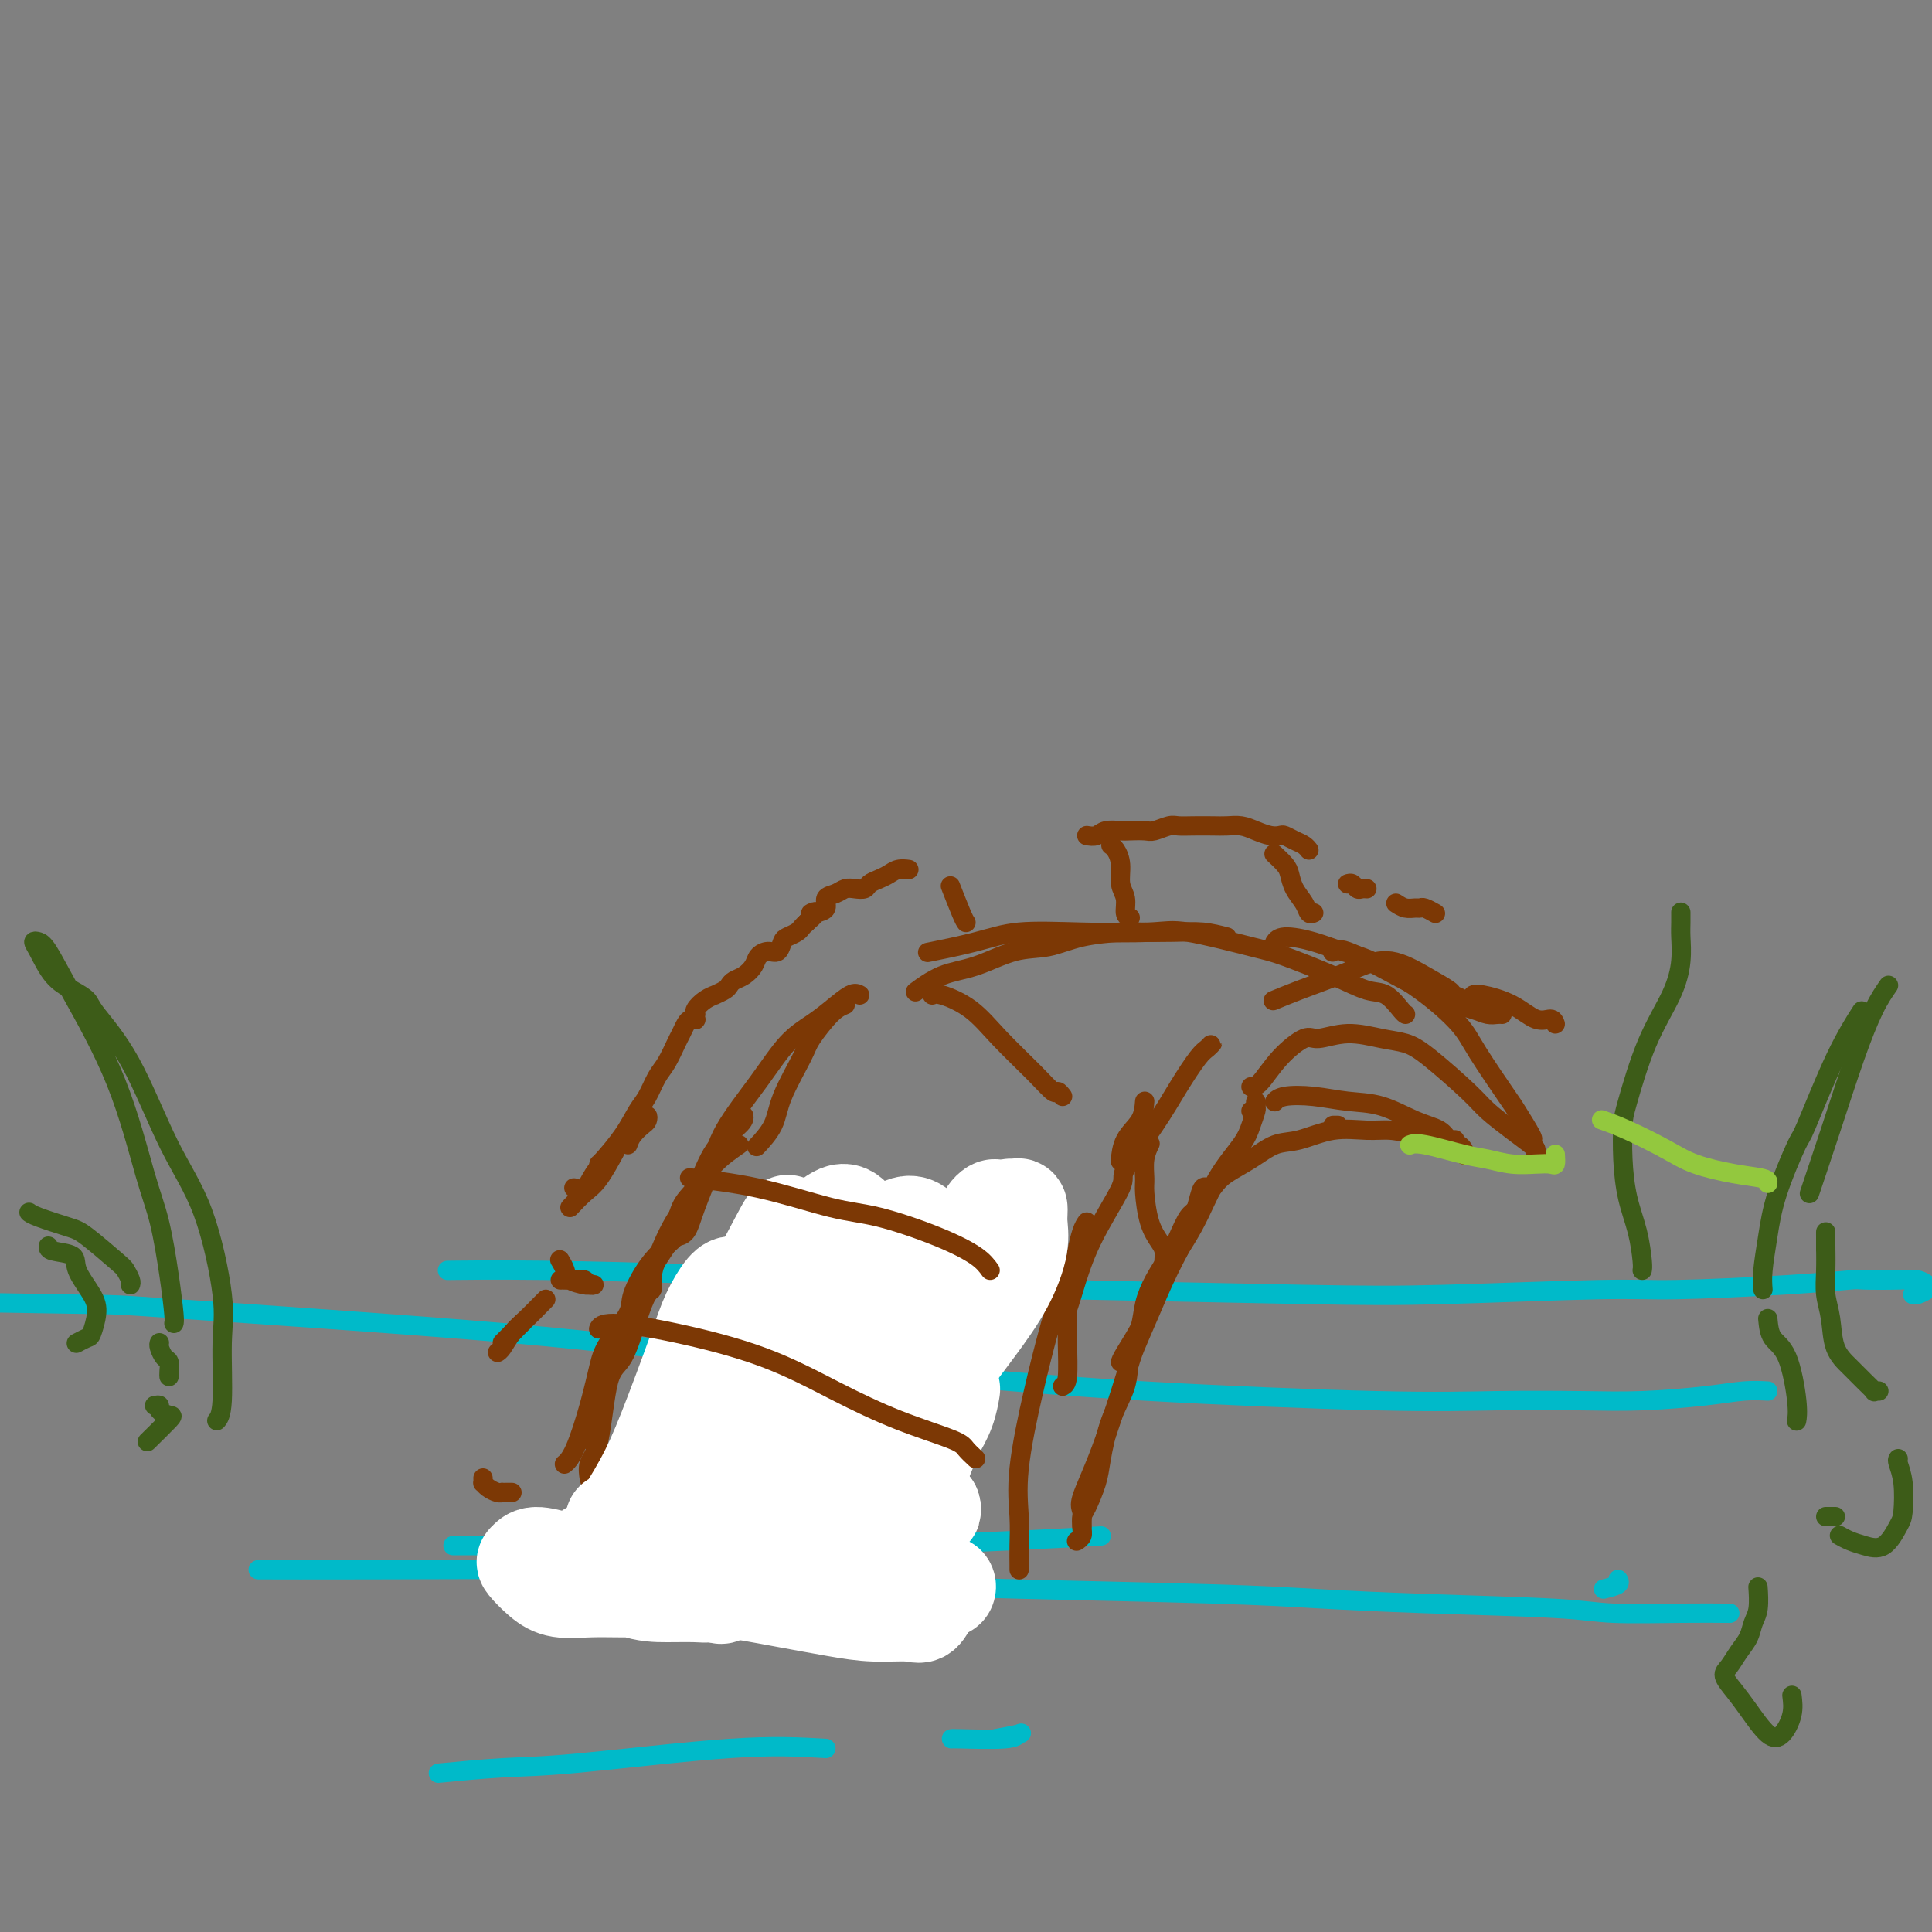 <svg viewBox='0 0 400 400' version='1.1' xmlns='http://www.w3.org/2000/svg' xmlns:xlink='http://www.w3.org/1999/xlink'><rect x="0" y="0" width="400" height="400" fill="#808080" stroke="none"/><g fill='none' stroke='#00BAC9' stroke-width='4' stroke-linecap='round' stroke-linejoin='round'><path d='M366,288c-1.525,-0.083 -3.049,-0.166 -5,0c-1.951,0.166 -4.327,0.582 -8,1c-3.673,0.418 -8.643,0.839 -13,1c-4.357,0.161 -8.101,0.063 -13,0c-4.899,-0.063 -10.953,-0.091 -17,0c-6.047,0.091 -12.086,0.301 -25,0c-12.914,-0.301 -32.702,-1.114 -48,-2c-15.298,-0.886 -26.107,-1.844 -40,-3c-13.893,-1.156 -30.869,-2.509 -45,-4c-14.131,-1.491 -25.417,-3.121 -47,-5c-21.583,-1.879 -53.465,-4.006 -68,-5c-14.535,-0.994 -11.724,-0.855 -22,-1c-10.276,-0.145 -33.638,-0.572 -57,-1'/><path d='M396,268c0.208,0.091 0.415,0.182 1,0c0.585,-0.182 1.547,-0.637 2,-1c0.453,-0.363 0.398,-0.634 0,-1c-0.398,-0.366 -1.140,-0.827 -2,-1c-0.860,-0.173 -1.838,-0.056 -4,0c-2.162,0.056 -5.507,0.053 -7,0c-1.493,-0.053 -1.132,-0.154 -3,0c-1.868,0.154 -5.963,0.564 -13,1c-7.037,0.436 -17.014,0.898 -23,1c-5.986,0.102 -7.981,-0.157 -16,0c-8.019,0.157 -22.062,0.729 -32,1c-9.938,0.271 -15.770,0.241 -29,0c-13.230,-0.241 -33.859,-0.691 -49,-1c-15.141,-0.309 -24.795,-0.475 -36,-1c-11.205,-0.525 -23.962,-1.409 -37,-2c-13.038,-0.591 -26.356,-0.890 -36,-1c-9.644,-0.110 -15.612,-0.031 -18,0c-2.388,0.031 -1.194,0.016 0,0'/><path d='M332,329c1.267,-0.311 2.533,-0.622 3,-1c0.467,-0.378 0.133,-0.822 0,-1c-0.133,-0.178 -0.067,-0.089 0,0'/><path d='M358,334c0.221,0.006 0.443,0.013 -1,0c-1.443,-0.013 -4.550,-0.045 -9,0c-4.450,0.045 -10.244,0.167 -14,0c-3.756,-0.167 -5.476,-0.622 -12,-1c-6.524,-0.378 -17.853,-0.678 -27,-1c-9.147,-0.322 -16.111,-0.667 -22,-1c-5.889,-0.333 -10.702,-0.653 -22,-1c-11.298,-0.347 -29.082,-0.720 -40,-1c-10.918,-0.280 -14.970,-0.467 -27,-1c-12.030,-0.533 -32.038,-1.411 -44,-2c-11.962,-0.589 -15.876,-0.890 -26,-1c-10.124,-0.110 -26.456,-0.030 -38,0c-11.544,0.030 -18.298,0.008 -21,0c-2.702,-0.008 -1.351,-0.004 0,0'/><path d='M228,318c-5.358,0.309 -10.716,0.619 -19,1c-8.284,0.381 -19.495,0.834 -29,1c-9.505,0.166 -17.304,0.044 -26,0c-8.696,-0.044 -18.290,-0.012 -28,0c-9.710,0.012 -19.537,0.003 -25,0c-5.463,-0.003 -6.561,-0.001 -7,0c-0.439,0.001 -0.220,0.000 0,0'/><path d='M206,360c2.091,-0.392 4.182,-0.785 5,-1c0.818,-0.215 0.363,-0.254 0,0c-0.363,0.254 -0.633,0.800 -3,1c-2.367,0.200 -6.829,0.054 -9,0c-2.171,-0.054 -2.049,-0.015 -2,0c0.049,0.015 0.024,0.008 0,0'/><path d='M171,362c-5.332,-0.317 -10.663,-0.635 -20,0c-9.337,0.635 -22.678,2.222 -31,3c-8.322,0.778 -11.625,0.748 -16,1c-4.375,0.252 -9.821,0.786 -12,1c-2.179,0.214 -1.089,0.107 0,0'/></g>
<g fill='none' stroke='#3D5C18' stroke-width='4' stroke-linecap='round' stroke-linejoin='round'><path d='M27,266c0.096,-0.220 0.192,-0.439 0,-1c-0.192,-0.561 -0.671,-1.463 -1,-2c-0.329,-0.537 -0.509,-0.708 -2,-2c-1.491,-1.292 -4.295,-3.705 -6,-5c-1.705,-1.295 -2.313,-1.471 -4,-2c-1.687,-0.529 -4.454,-1.412 -6,-2c-1.546,-0.588 -1.870,-0.882 -2,-1c-0.130,-0.118 -0.065,-0.059 0,0'/><path d='M10,258c-0.022,0.366 -0.043,0.733 1,1c1.043,0.267 3.152,0.436 4,1c0.848,0.564 0.436,1.523 1,3c0.564,1.477 2.105,3.471 3,5c0.895,1.529 1.143,2.592 1,4c-0.143,1.408 -0.678,3.161 -1,4c-0.322,0.839 -0.433,0.764 -1,1c-0.567,0.236 -1.591,0.782 -2,1c-0.409,0.218 -0.205,0.109 0,0'/><path d='M33,278c-0.083,0.212 -0.166,0.425 0,1c0.166,0.575 0.580,1.513 1,2c0.420,0.487 0.844,0.523 1,1c0.156,0.477 0.042,1.396 0,2c-0.042,0.604 -0.011,0.893 0,1c0.011,0.107 0.003,0.030 0,0c-0.003,-0.030 -0.002,-0.015 0,0'/><path d='M32,291c0.475,-0.082 0.950,-0.165 1,0c0.050,0.165 -0.324,0.577 0,1c0.324,0.423 1.344,0.856 2,1c0.656,0.144 0.946,0.000 0,1c-0.946,1.000 -3.127,3.143 -4,4c-0.873,0.857 -0.436,0.429 0,0'/><path d='M365,267c-0.083,-1.092 -0.167,-2.183 0,-4c0.167,-1.817 0.584,-4.359 1,-7c0.416,-2.641 0.830,-5.381 2,-9c1.170,-3.619 3.095,-8.116 4,-10c0.905,-1.884 0.789,-1.154 2,-4c1.211,-2.846 3.749,-9.266 6,-14c2.251,-4.734 4.215,-7.781 5,-9c0.785,-1.219 0.393,-0.609 0,0'/><path d='M391,204c-0.935,1.340 -1.869,2.679 -3,5c-1.131,2.321 -2.458,5.622 -4,10c-1.542,4.378 -3.300,9.833 -5,15c-1.700,5.167 -3.343,10.048 -4,12c-0.657,1.952 -0.329,0.976 0,0'/><path d='M378,259c-0.000,-0.233 -0.000,-0.465 0,-1c0.000,-0.535 0.000,-1.372 0,-2c-0.000,-0.628 -0.001,-1.047 0,-1c0.001,0.047 0.004,0.558 0,1c-0.004,0.442 -0.014,0.813 0,2c0.014,1.187 0.051,3.188 0,5c-0.051,1.812 -0.190,3.433 0,5c0.190,1.567 0.710,3.079 1,5c0.290,1.921 0.350,4.252 1,6c0.650,1.748 1.891,2.913 3,4c1.109,1.087 2.087,2.095 3,3c0.913,0.905 1.760,1.706 2,2c0.240,0.294 -0.128,0.079 0,0c0.128,-0.079 0.751,-0.023 1,0c0.249,0.023 0.125,0.011 0,0'/><path d='M393,302c-0.110,0.136 -0.219,0.272 0,1c0.219,0.728 0.768,2.048 1,4c0.232,1.952 0.148,4.534 0,6c-0.148,1.466 -0.359,1.815 -1,3c-0.641,1.185 -1.713,3.207 -3,4c-1.287,0.793 -2.788,0.357 -4,0c-1.212,-0.357 -2.134,-0.635 -3,-1c-0.866,-0.365 -1.676,-0.819 -2,-1c-0.324,-0.181 -0.162,-0.091 0,0'/><path d='M378,314c0.310,0.000 0.619,0.000 1,0c0.381,0.000 0.833,0.000 1,0c0.167,0.000 0.048,0.000 0,0c-0.048,0.000 -0.024,0.000 0,0'/><path d='M366,273c0.144,1.478 0.287,2.957 1,4c0.713,1.043 1.995,1.651 3,4c1.005,2.349 1.732,6.440 2,9c0.268,2.560 0.077,3.589 0,4c-0.077,0.411 -0.038,0.206 0,0'/><path d='M371,351c0.163,1.271 0.325,2.542 0,4c-0.325,1.458 -1.139,3.102 -2,4c-0.861,0.898 -1.770,1.048 -3,0c-1.230,-1.048 -2.783,-3.295 -4,-5c-1.217,-1.705 -2.099,-2.868 -3,-4c-0.901,-1.132 -1.822,-2.232 -2,-3c-0.178,-0.768 0.387,-1.204 1,-2c0.613,-0.796 1.275,-1.951 2,-3c0.725,-1.049 1.515,-1.991 2,-3c0.485,-1.009 0.666,-2.085 1,-3c0.334,-0.915 0.821,-1.669 1,-3c0.179,-1.331 0.051,-3.237 0,-4c-0.051,-0.763 -0.026,-0.381 0,0'/><path d='M340,263c0.061,-0.327 0.121,-0.654 0,-2c-0.121,-1.346 -0.424,-3.711 -1,-6c-0.576,-2.289 -1.426,-4.503 -2,-7c-0.574,-2.497 -0.873,-5.278 -1,-8c-0.127,-2.722 -0.083,-5.385 0,-7c0.083,-1.615 0.204,-2.183 1,-5c0.796,-2.817 2.266,-7.885 4,-12c1.734,-4.115 3.733,-7.278 5,-10c1.267,-2.722 1.804,-5.002 2,-7c0.196,-1.998 0.053,-3.712 0,-5c-0.053,-1.288 -0.014,-2.149 0,-3c0.014,-0.851 0.004,-1.691 0,-2c-0.004,-0.309 -0.001,-0.088 0,0c0.001,0.088 0.001,0.044 0,0'/><path d='M36,274c0.068,-0.224 0.137,-0.448 0,-2c-0.137,-1.552 -0.479,-4.432 -1,-8c-0.521,-3.568 -1.221,-7.824 -2,-11c-0.779,-3.176 -1.637,-5.271 -3,-10c-1.363,-4.729 -3.231,-12.091 -6,-19c-2.769,-6.909 -6.439,-13.365 -9,-18c-2.561,-4.635 -4.013,-7.450 -5,-9c-0.987,-1.550 -1.510,-1.835 -2,-2c-0.490,-0.165 -0.947,-0.210 -1,0c-0.053,0.210 0.300,0.674 1,2c0.700,1.326 1.749,3.513 3,5c1.251,1.487 2.706,2.273 4,3c1.294,0.727 2.428,1.394 3,2c0.572,0.606 0.581,1.150 2,3c1.419,1.850 4.247,5.005 7,10c2.753,4.995 5.432,11.831 8,17c2.568,5.169 5.024,8.671 7,14c1.976,5.329 3.471,12.486 4,17c0.529,4.514 0.090,6.385 0,10c-0.090,3.615 0.168,8.973 0,12c-0.168,3.027 -0.762,3.722 -1,4c-0.238,0.278 -0.119,0.139 0,0'/></g>
<g fill='none' stroke='#7C3805' stroke-width='4' stroke-linecap='round' stroke-linejoin='round'><path d='M322,212c-0.190,-0.497 -0.380,-0.995 -1,-1c-0.620,-0.005 -1.669,0.482 -3,0c-1.331,-0.482 -2.944,-1.933 -5,-3c-2.056,-1.067 -4.553,-1.749 -6,-2c-1.447,-0.251 -1.842,-0.072 -2,0c-0.158,0.072 -0.079,0.036 0,0'/><path d='M311,210c-0.255,-0.022 -0.510,-0.044 -1,0c-0.490,0.044 -1.216,0.154 -2,0c-0.784,-0.154 -1.625,-0.574 -3,-1c-1.375,-0.426 -3.283,-0.860 -6,-2c-2.717,-1.140 -6.244,-2.986 -10,-5c-3.756,-2.014 -7.742,-4.196 -10,-5c-2.258,-0.804 -2.788,-0.230 -3,0c-0.212,0.230 -0.106,0.115 0,0'/><path d='M254,194c-1.628,-0.422 -3.256,-0.843 -5,-1c-1.744,-0.157 -3.605,-0.049 -6,0c-2.395,0.049 -5.323,0.039 -7,0c-1.677,-0.039 -2.102,-0.105 -4,0c-1.898,0.105 -5.269,0.383 -8,1c-2.731,0.617 -4.824,1.574 -7,2c-2.176,0.426 -4.437,0.321 -7,1c-2.563,0.679 -5.429,2.141 -8,3c-2.571,0.859 -4.846,1.116 -7,2c-2.154,0.884 -4.187,2.395 -5,3c-0.813,0.605 -0.407,0.302 0,0'/><path d='M178,206c-0.482,-0.269 -0.965,-0.537 -2,0c-1.035,0.537 -2.623,1.881 -4,3c-1.377,1.119 -2.542,2.014 -4,3c-1.458,0.986 -3.210,2.061 -5,4c-1.790,1.939 -3.620,4.740 -6,8c-2.380,3.260 -5.311,6.979 -7,10c-1.689,3.021 -2.138,5.346 -3,8c-0.862,2.654 -2.138,5.639 -3,8c-0.862,2.361 -1.309,4.097 -2,5c-0.691,0.903 -1.626,0.972 -2,1c-0.374,0.028 -0.187,0.014 0,0'/><path d='M154,231c0.055,0.474 0.111,0.948 -1,2c-1.111,1.052 -3.387,2.681 -5,5c-1.613,2.319 -2.561,5.326 -4,8c-1.439,2.674 -3.369,5.013 -5,8c-1.631,2.987 -2.964,6.621 -4,9c-1.036,2.379 -1.774,3.502 -3,6c-1.226,2.498 -2.941,6.369 -4,9c-1.059,2.631 -1.461,4.022 -2,6c-0.539,1.978 -1.216,4.544 -2,7c-0.784,2.456 -1.674,4.803 -2,6c-0.326,1.197 -0.088,1.245 0,1c0.088,-0.245 0.025,-0.784 0,-1c-0.025,-0.216 -0.013,-0.108 0,0'/><path d='M135,265c-0.019,0.315 -0.038,0.631 0,1c0.038,0.369 0.134,0.793 0,1c-0.134,0.207 -0.497,0.198 -1,1c-0.503,0.802 -1.148,2.416 -2,5c-0.852,2.584 -1.913,6.140 -3,8c-1.087,1.860 -2.200,2.026 -3,5c-0.800,2.974 -1.287,8.756 -2,12c-0.713,3.244 -1.654,3.950 -2,5c-0.346,1.050 -0.099,2.443 0,3c0.099,0.557 0.049,0.279 0,0'/><path d='M259,230c0.421,-0.282 0.842,-0.564 1,-1c0.158,-0.436 0.053,-1.024 0,-1c-0.053,0.024 -0.054,0.662 0,1c0.054,0.338 0.162,0.375 0,1c-0.162,0.625 -0.595,1.836 -1,3c-0.405,1.164 -0.781,2.279 -2,4c-1.219,1.721 -3.279,4.047 -5,7c-1.721,2.953 -3.102,6.532 -5,10c-1.898,3.468 -4.312,6.824 -6,10c-1.688,3.176 -2.648,6.171 -4,9c-1.352,2.829 -3.095,5.492 -4,7c-0.905,1.508 -0.973,1.859 -1,2c-0.027,0.141 -0.014,0.070 0,0'/><path d='M250,246c-0.345,-0.207 -0.689,-0.414 -1,0c-0.311,0.414 -0.587,1.448 -1,3c-0.413,1.552 -0.962,3.624 -2,6c-1.038,2.376 -2.566,5.058 -4,8c-1.434,2.942 -2.774,6.143 -4,9c-1.226,2.857 -2.339,5.369 -3,7c-0.661,1.631 -0.871,2.380 -2,6c-1.129,3.620 -3.177,10.111 -5,15c-1.823,4.889 -3.420,8.175 -4,10c-0.580,1.825 -0.142,2.188 0,3c0.142,0.812 -0.014,2.073 0,3c0.014,0.927 0.196,1.519 0,2c-0.196,0.481 -0.770,0.852 -1,1c-0.230,0.148 -0.115,0.074 0,0'/><path d='M224,316c-0.058,-0.744 -0.116,-1.488 0,-2c0.116,-0.512 0.406,-0.792 1,-2c0.594,-1.208 1.492,-3.343 2,-5c0.508,-1.657 0.626,-2.837 1,-5c0.374,-2.163 1.003,-5.309 2,-8c0.997,-2.691 2.363,-4.928 3,-7c0.637,-2.072 0.545,-3.979 1,-6c0.455,-2.021 1.459,-4.157 2,-6c0.541,-1.843 0.620,-3.394 1,-5c0.380,-1.606 1.059,-3.268 2,-5c0.941,-1.732 2.142,-3.534 3,-5c0.858,-1.466 1.372,-2.594 2,-4c0.628,-1.406 1.370,-3.089 2,-4c0.630,-0.911 1.147,-1.050 2,-2c0.853,-0.950 2.042,-2.711 3,-4c0.958,-1.289 1.685,-2.104 3,-3c1.315,-0.896 3.219,-1.872 5,-3c1.781,-1.128 3.441,-2.408 5,-3c1.559,-0.592 3.017,-0.496 5,-1c1.983,-0.504 4.491,-1.610 7,-2c2.509,-0.390 5.019,-0.066 7,0c1.981,0.066 3.431,-0.126 5,0c1.569,0.126 3.256,0.570 5,1c1.744,0.430 3.547,0.847 5,1c1.453,0.153 2.558,0.044 3,0c0.442,-0.044 0.221,-0.022 0,0'/><path d='M276,233c0.422,0.000 0.844,0.000 1,0c0.156,0.000 0.044,0.000 0,0c-0.044,0.000 -0.022,0.000 0,0'/><path d='M303,239c0.000,0.000 0.100,0.100 0.1,0.1'/><path d='M303,238c-0.228,-0.360 -0.456,-0.720 -1,-1c-0.544,-0.280 -1.402,-0.481 -2,-1c-0.598,-0.519 -0.934,-1.358 -2,-2c-1.066,-0.642 -2.863,-1.087 -5,-2c-2.137,-0.913 -4.615,-2.293 -7,-3c-2.385,-0.707 -4.678,-0.739 -7,-1c-2.322,-0.261 -4.674,-0.750 -7,-1c-2.326,-0.250 -4.626,-0.260 -6,0c-1.374,0.260 -1.821,0.788 -2,1c-0.179,0.212 -0.089,0.106 0,0'/><path d='M259,225c0.529,0.020 1.059,0.039 2,-1c0.941,-1.039 2.295,-3.137 4,-5c1.705,-1.863 3.761,-3.492 5,-4c1.239,-0.508 1.660,0.104 3,0c1.340,-0.104 3.598,-0.922 6,-1c2.402,-0.078 4.948,0.586 7,1c2.052,0.414 3.608,0.578 5,1c1.392,0.422 2.618,1.101 5,3c2.382,1.899 5.920,5.019 8,7c2.080,1.981 2.701,2.822 4,4c1.299,1.178 3.276,2.694 5,4c1.724,1.306 3.194,2.402 4,3c0.806,0.598 0.948,0.700 1,1c0.052,0.300 0.015,0.800 0,1c-0.015,0.200 -0.007,0.100 0,0'/><path d='M317,237c-0.086,-0.454 -0.173,-0.907 0,-1c0.173,-0.093 0.605,0.176 0,-1c-0.605,-1.176 -2.246,-3.796 -3,-5c-0.754,-1.204 -0.620,-0.991 -2,-3c-1.380,-2.009 -4.275,-6.239 -6,-9c-1.725,-2.761 -2.279,-4.052 -4,-6c-1.721,-1.948 -4.607,-4.551 -8,-7c-3.393,-2.449 -7.291,-4.744 -10,-6c-2.709,-1.256 -4.229,-1.475 -6,-2c-1.771,-0.525 -3.794,-1.357 -6,-2c-2.206,-0.643 -4.594,-1.096 -6,-1c-1.406,0.096 -1.830,0.742 -2,1c-0.170,0.258 -0.085,0.129 0,0'/><path d='M291,210c-0.167,-0.097 -0.334,-0.194 -1,-1c-0.666,-0.806 -1.832,-2.322 -3,-3c-1.168,-0.678 -2.339,-0.519 -4,-1c-1.661,-0.481 -3.812,-1.603 -7,-3c-3.188,-1.397 -7.414,-3.067 -10,-4c-2.586,-0.933 -3.533,-1.127 -7,-2c-3.467,-0.873 -9.454,-2.425 -13,-3c-3.546,-0.575 -4.650,-0.175 -8,0c-3.350,0.175 -8.945,0.124 -14,0c-5.055,-0.124 -9.572,-0.322 -13,0c-3.428,0.322 -5.769,1.164 -9,2c-3.231,0.836 -7.352,1.668 -9,2c-1.648,0.332 -0.824,0.166 0,0'/><path d='M175,208c-0.846,0.346 -1.692,0.692 -3,2c-1.308,1.308 -3.080,3.577 -4,5c-0.920,1.423 -0.990,2.000 -2,4c-1.010,2.000 -2.962,5.423 -4,8c-1.038,2.577 -1.164,4.309 -2,6c-0.836,1.691 -2.382,3.340 -3,4c-0.618,0.660 -0.309,0.330 0,0'/><path d='M153,237c-1.741,1.207 -3.482,2.413 -5,4c-1.518,1.587 -2.812,3.554 -4,5c-1.188,1.446 -2.270,2.370 -3,4c-0.730,1.630 -1.110,3.968 -2,6c-0.890,2.032 -2.291,3.760 -3,5c-0.709,1.240 -0.726,1.992 -1,3c-0.274,1.008 -0.805,2.271 -1,3c-0.195,0.729 -0.056,0.922 0,1c0.056,0.078 0.028,0.039 0,0'/><path d='M140,254c0.445,0.470 0.890,0.940 0,2c-0.890,1.060 -3.117,2.710 -5,5c-1.883,2.290 -3.424,5.220 -4,7c-0.576,1.780 -0.188,2.409 -1,4c-0.812,1.591 -2.824,4.143 -4,6c-1.176,1.857 -1.517,3.020 -2,5c-0.483,1.980 -1.109,4.778 -2,8c-0.891,3.222 -2.048,6.867 -3,9c-0.952,2.133 -1.701,2.752 -2,3c-0.299,0.248 -0.150,0.124 0,0'/><path d='M106,309c-0.305,-0.002 -0.610,-0.003 -1,0c-0.390,0.003 -0.865,0.011 -1,0c-0.135,-0.011 0.069,-0.040 0,0c-0.069,0.040 -0.411,0.151 -1,0c-0.589,-0.151 -1.426,-0.562 -2,-1c-0.574,-0.438 -0.886,-0.901 -1,-1c-0.114,-0.099 -0.031,0.166 0,0c0.031,-0.166 0.009,-0.762 0,-1c-0.009,-0.238 -0.004,-0.119 0,0'/><path d='M104,278c0.622,-0.622 1.244,-1.244 2,-2c0.756,-0.756 1.644,-1.644 2,-2c0.356,-0.356 0.178,-0.178 0,0'/><path d='M113,269c-0.160,0.152 -0.320,0.303 -1,1c-0.680,0.697 -1.881,1.938 -3,3c-1.119,1.062 -2.156,1.944 -3,3c-0.844,1.056 -1.497,2.284 -2,3c-0.503,0.716 -0.858,0.919 -1,1c-0.142,0.081 -0.071,0.041 0,0'/><path d='M116,265c0.251,-0.008 0.503,-0.016 1,0c0.497,0.016 1.240,0.057 2,0c0.760,-0.057 1.537,-0.211 2,0c0.463,0.211 0.611,0.786 1,1c0.389,0.214 1.019,0.066 1,0c-0.019,-0.066 -0.688,-0.049 -1,0c-0.312,0.049 -0.266,0.132 -1,0c-0.734,-0.132 -2.248,-0.479 -3,-1c-0.752,-0.521 -0.741,-1.217 -1,-2c-0.259,-0.783 -0.788,-1.652 -1,-2c-0.212,-0.348 -0.106,-0.174 0,0'/><path d='M118,250c1.018,-1.077 2.036,-2.155 3,-3c0.964,-0.845 1.875,-1.458 3,-3c1.125,-1.542 2.464,-4.012 3,-5c0.536,-0.988 0.268,-0.494 0,0'/><path d='M130,237c0.225,-0.640 0.450,-1.279 1,-2c0.550,-0.721 1.425,-1.523 2,-2c0.575,-0.477 0.850,-0.628 1,-1c0.150,-0.372 0.174,-0.963 0,-1c-0.174,-0.037 -0.546,0.481 -1,1c-0.454,0.519 -0.991,1.039 -2,2c-1.009,0.961 -2.491,2.362 -4,4c-1.509,1.638 -3.044,3.511 -4,5c-0.956,1.489 -1.334,2.593 -2,3c-0.666,0.407 -1.619,0.116 -2,0c-0.381,-0.116 -0.191,-0.058 0,0'/><path d='M124,241c0.048,0.009 0.096,0.017 1,-1c0.904,-1.017 2.665,-3.061 4,-5c1.335,-1.939 2.245,-3.773 3,-5c0.755,-1.227 1.354,-1.847 2,-3c0.646,-1.153 1.339,-2.837 2,-4c0.661,-1.163 1.290,-1.804 2,-3c0.710,-1.196 1.500,-2.948 2,-4c0.500,-1.052 0.708,-1.405 1,-2c0.292,-0.595 0.667,-1.431 1,-2c0.333,-0.569 0.626,-0.870 1,-1c0.374,-0.130 0.831,-0.089 1,0c0.169,0.089 0.051,0.228 0,0c-0.051,-0.228 -0.034,-0.821 0,-1c0.034,-0.179 0.084,0.058 0,0c-0.084,-0.058 -0.303,-0.411 0,-1c0.303,-0.589 1.128,-1.415 2,-2c0.872,-0.585 1.791,-0.931 2,-1c0.209,-0.069 -0.292,0.137 0,0c0.292,-0.137 1.378,-0.617 2,-1c0.622,-0.383 0.782,-0.669 1,-1c0.218,-0.331 0.495,-0.706 1,-1c0.505,-0.294 1.238,-0.508 2,-1c0.762,-0.492 1.552,-1.263 2,-2c0.448,-0.737 0.553,-1.440 1,-2c0.447,-0.560 1.237,-0.976 2,-1c0.763,-0.024 1.500,0.344 2,0c0.500,-0.344 0.764,-1.402 1,-2c0.236,-0.598 0.445,-0.738 1,-1c0.555,-0.262 1.457,-0.648 2,-1c0.543,-0.352 0.727,-0.672 1,-1c0.273,-0.328 0.637,-0.664 1,-1'/><path d='M167,191c3.449,-2.937 1.571,-2.278 1,-2c-0.571,0.278 0.165,0.176 1,0c0.835,-0.176 1.771,-0.426 2,-1c0.229,-0.574 -0.247,-1.474 0,-2c0.247,-0.526 1.217,-0.680 2,-1c0.783,-0.320 1.379,-0.807 2,-1c0.621,-0.193 1.269,-0.093 2,0c0.731,0.093 1.546,0.179 2,0c0.454,-0.179 0.546,-0.622 1,-1c0.454,-0.378 1.271,-0.690 2,-1c0.729,-0.310 1.371,-0.619 2,-1c0.629,-0.381 1.246,-0.833 2,-1c0.754,-0.167 1.644,-0.048 2,0c0.356,0.048 0.178,0.024 0,0'/><path d='M225,173c0.699,0.113 1.399,0.226 2,0c0.601,-0.226 1.105,-0.792 2,-1c0.895,-0.208 2.183,-0.060 3,0c0.817,0.060 1.163,0.030 2,0c0.837,-0.030 2.166,-0.061 3,0c0.834,0.061 1.175,0.212 2,0c0.825,-0.212 2.135,-0.789 3,-1c0.865,-0.211 1.284,-0.057 2,0c0.716,0.057 1.728,0.018 3,0c1.272,-0.018 2.806,-0.015 4,0c1.194,0.015 2.050,0.043 3,0c0.950,-0.043 1.994,-0.156 3,0c1.006,0.156 1.974,0.581 3,1c1.026,0.419 2.110,0.833 3,1c0.890,0.167 1.587,0.087 2,0c0.413,-0.087 0.542,-0.181 1,0c0.458,0.181 1.247,0.636 2,1c0.753,0.364 1.472,0.636 2,1c0.528,0.364 0.865,0.818 1,1c0.135,0.182 0.067,0.091 0,0'/><path d='M279,183c0.332,-0.113 0.663,-0.226 1,0c0.337,0.226 0.678,0.793 1,1c0.322,0.207 0.625,0.056 1,0c0.375,-0.056 0.821,-0.016 1,0c0.179,0.016 0.089,0.008 0,0'/><path d='M289,187c0.645,0.425 1.291,0.850 2,1c0.709,0.150 1.483,0.026 2,0c0.517,-0.026 0.778,0.044 1,0c0.222,-0.044 0.406,-0.204 1,0c0.594,0.204 1.598,0.773 2,1c0.402,0.227 0.201,0.114 0,0'/><path d='M272,189c-0.363,0.157 -0.726,0.313 -1,0c-0.274,-0.313 -0.459,-1.097 -1,-2c-0.541,-0.903 -1.438,-1.927 -2,-3c-0.562,-1.073 -0.790,-2.195 -1,-3c-0.210,-0.805 -0.403,-1.294 -1,-2c-0.597,-0.706 -1.599,-1.630 -2,-2c-0.401,-0.370 -0.200,-0.185 0,0'/><path d='M234,190c-0.455,-0.147 -0.909,-0.295 -1,-1c-0.091,-0.705 0.182,-1.968 0,-3c-0.182,-1.032 -0.820,-1.832 -1,-3c-0.180,-1.168 0.096,-2.705 0,-4c-0.096,-1.295 -0.564,-2.349 -1,-3c-0.436,-0.651 -0.839,-0.900 -1,-1c-0.161,-0.100 -0.081,-0.050 0,0'/><path d='M200,191c-0.200,-0.289 -0.400,-0.578 -1,-2c-0.600,-1.422 -1.600,-3.978 -2,-5c-0.400,-1.022 -0.200,-0.511 0,0'/><path d='M303,208c0.225,-0.322 0.449,-0.645 0,-1c-0.449,-0.355 -1.572,-0.744 -2,-1c-0.428,-0.256 -0.162,-0.379 -1,-1c-0.838,-0.621 -2.782,-1.740 -5,-3c-2.218,-1.260 -4.711,-2.659 -7,-3c-2.289,-0.341 -4.376,0.378 -6,1c-1.624,0.622 -2.786,1.146 -5,2c-2.214,0.854 -5.481,2.038 -8,3c-2.519,0.962 -4.291,1.704 -5,2c-0.709,0.296 -0.354,0.148 0,0'/><path d='M237,228c-0.113,1.357 -0.226,2.714 -1,4c-0.774,1.286 -2.208,2.500 -3,4c-0.792,1.500 -0.940,3.286 -1,4c-0.060,0.714 -0.030,0.357 0,0'/><path d='M250,217c0.500,-0.512 1.001,-1.023 1,-1c-0.001,0.023 -0.503,0.581 -1,1c-0.497,0.419 -0.990,0.700 -2,2c-1.010,1.300 -2.539,3.620 -4,6c-1.461,2.380 -2.856,4.820 -5,8c-2.144,3.180 -5.037,7.102 -6,9c-0.963,1.898 0.004,1.774 -1,4c-1.004,2.226 -3.981,6.803 -6,11c-2.019,4.197 -3.082,8.015 -4,11c-0.918,2.985 -1.691,5.139 -2,6c-0.309,0.861 -0.155,0.431 0,0'/><path d='M225,253c-0.318,0.465 -0.637,0.930 -1,2c-0.363,1.070 -0.771,2.745 -1,4c-0.229,1.255 -0.279,2.089 -1,4c-0.721,1.911 -2.112,4.897 -3,7c-0.888,2.103 -1.271,3.321 -2,6c-0.729,2.679 -1.803,6.819 -3,12c-1.197,5.181 -2.517,11.403 -3,16c-0.483,4.597 -0.129,7.569 0,10c0.129,2.431 0.035,4.322 0,6c-0.035,1.678 -0.009,3.143 0,4c0.009,0.857 0.002,1.106 0,1c-0.002,-0.106 -0.001,-0.567 0,-1c0.001,-0.433 0.000,-0.838 0,-1c-0.000,-0.162 -0.000,-0.081 0,0'/><path d='M220,287c0.423,-0.226 0.845,-0.453 1,-2c0.155,-1.547 0.041,-4.415 0,-7c-0.041,-2.585 -0.011,-4.888 0,-6c0.011,-1.112 0.003,-1.032 0,-1c-0.003,0.032 -0.002,0.016 0,0'/><path d='M241,262c-0.016,-0.236 -0.033,-0.472 0,-1c0.033,-0.528 0.114,-1.347 0,-2c-0.114,-0.653 -0.424,-1.140 -1,-2c-0.576,-0.860 -1.419,-2.094 -2,-4c-0.581,-1.906 -0.902,-4.483 -1,-6c-0.098,-1.517 0.025,-1.974 0,-3c-0.025,-1.026 -0.199,-2.622 0,-4c0.199,-1.378 0.771,-2.536 1,-3c0.229,-0.464 0.114,-0.232 0,0'/></g>
<g fill='none' stroke='#FFFFFF' stroke-width='20' stroke-linecap='round' stroke-linejoin='round'><path d='M189,274c1.932,-0.337 3.865,-0.673 6,-2c2.135,-1.327 4.474,-3.643 6,-6c1.526,-2.357 2.240,-4.755 3,-7c0.760,-2.245 1.568,-4.338 2,-6c0.432,-1.662 0.489,-2.893 0,-3c-0.489,-0.107 -1.525,0.911 -2,2c-0.475,1.089 -0.389,2.251 -2,6c-1.611,3.749 -4.920,10.085 -7,14c-2.080,3.915 -2.932,5.409 -5,10c-2.068,4.591 -5.351,12.280 -8,18c-2.649,5.720 -4.662,9.471 -6,12c-1.338,2.529 -1.999,3.836 -2,4c-0.001,0.164 0.658,-0.816 1,-2c0.342,-1.184 0.366,-2.571 1,-4c0.634,-1.429 1.876,-2.899 5,-7c3.124,-4.101 8.129,-10.834 12,-16c3.871,-5.166 6.607,-8.765 9,-12c2.393,-3.235 4.442,-6.106 6,-9c1.558,-2.894 2.623,-5.810 3,-8c0.377,-2.190 0.064,-3.653 0,-5c-0.064,-1.347 0.120,-2.578 0,-3c-0.120,-0.422 -0.546,-0.033 -1,0c-0.454,0.033 -0.937,-0.288 -1,0c-0.063,0.288 0.295,1.187 0,2c-0.295,0.813 -1.244,1.540 -2,3c-0.756,1.460 -1.320,3.652 -2,6c-0.680,2.348 -1.475,4.853 -3,8c-1.525,3.147 -3.780,6.936 -5,10c-1.220,3.064 -1.405,5.402 -2,8c-0.595,2.598 -1.598,5.457 -3,9c-1.402,3.543 -3.201,7.772 -5,12'/><path d='M187,308c-4.388,10.161 -3.359,6.563 -3,6c0.359,-0.563 0.049,1.909 0,2c-0.049,0.091 0.163,-2.199 0,-4c-0.163,-1.801 -0.703,-3.111 0,-7c0.703,-3.889 2.648,-10.356 4,-15c1.352,-4.644 2.112,-7.467 3,-12c0.888,-4.533 1.904,-10.778 2,-15c0.096,-4.222 -0.729,-6.422 -2,-8c-1.271,-1.578 -2.988,-2.536 -6,0c-3.012,2.536 -7.317,8.565 -9,11c-1.683,2.435 -0.742,1.277 -3,6c-2.258,4.723 -7.713,15.328 -11,23c-3.287,7.672 -4.406,12.410 -6,18c-1.594,5.590 -3.662,12.031 -5,15c-1.338,2.969 -1.945,2.464 -2,2c-0.055,-0.464 0.442,-0.888 1,-2c0.558,-1.112 1.177,-2.912 3,-8c1.823,-5.088 4.851,-13.462 9,-22c4.149,-8.538 9.419,-17.239 12,-22c2.581,-4.761 2.473,-5.583 3,-8c0.527,-2.417 1.688,-6.429 2,-9c0.312,-2.571 -0.225,-3.702 -1,-5c-0.775,-1.298 -1.788,-2.763 -3,-3c-1.212,-0.237 -2.622,0.754 -4,2c-1.378,1.246 -2.725,2.748 -4,5c-1.275,2.252 -2.479,5.254 -4,8c-1.521,2.746 -3.361,5.236 -6,12c-2.639,6.764 -6.079,17.803 -9,25c-2.921,7.197 -5.325,10.553 -7,13c-1.675,2.447 -2.621,3.985 -3,4c-0.379,0.015 -0.189,-1.492 0,-3'/><path d='M138,317c0.283,-1.779 0.990,-4.725 2,-7c1.010,-2.275 2.323,-3.879 4,-7c1.677,-3.121 3.720,-7.758 6,-12c2.280,-4.242 4.798,-8.088 7,-14c2.202,-5.912 4.086,-13.891 5,-18c0.914,-4.109 0.856,-4.347 1,-5c0.144,-0.653 0.490,-1.720 -1,1c-1.490,2.720 -4.816,9.227 -7,13c-2.184,3.773 -3.226,4.812 -5,9c-1.774,4.188 -4.280,11.525 -7,17c-2.720,5.475 -5.655,9.090 -7,12c-1.345,2.910 -1.098,5.117 -1,6c0.098,0.883 0.049,0.441 0,0'/><path d='M153,268c0.073,-0.310 0.147,-0.620 0,-1c-0.147,-0.380 -0.513,-0.828 -1,-1c-0.487,-0.172 -1.093,-0.066 -2,1c-0.907,1.066 -2.113,3.093 -3,5c-0.887,1.907 -1.453,3.695 -3,8c-1.547,4.305 -4.075,11.129 -6,16c-1.925,4.871 -3.248,7.790 -5,11c-1.752,3.210 -3.933,6.710 -5,8c-1.067,1.290 -1.019,0.368 -1,0c0.019,-0.368 0.010,-0.184 0,0'/><path d='M170,325c2.180,0.487 4.360,0.973 6,1c1.640,0.027 2.739,-0.406 4,-1c1.261,-0.594 2.684,-1.349 4,-3c1.316,-1.651 2.524,-4.198 3,-6c0.476,-1.802 0.218,-2.859 0,-4c-0.218,-1.141 -0.398,-2.367 -1,-3c-0.602,-0.633 -1.625,-0.672 -2,-1c-0.375,-0.328 -0.101,-0.946 0,-1c0.101,-0.054 0.027,0.456 0,0c-0.027,-0.456 -0.009,-1.877 0,-3c0.009,-1.123 0.009,-1.949 0,-3c-0.009,-1.051 -0.027,-2.329 0,-3c0.027,-0.671 0.101,-0.737 0,-1c-0.101,-0.263 -0.375,-0.722 0,-2c0.375,-1.278 1.401,-3.374 2,-5c0.599,-1.626 0.773,-2.784 1,-4c0.227,-1.216 0.506,-2.492 1,-4c0.494,-1.508 1.201,-3.247 2,-5c0.799,-1.753 1.688,-3.519 2,-5c0.312,-1.481 0.046,-2.676 0,-3c-0.046,-0.324 0.128,0.223 0,1c-0.128,0.777 -0.557,1.784 -1,4c-0.443,2.216 -0.900,5.642 -1,7c-0.100,1.358 0.158,0.647 0,2c-0.158,1.353 -0.733,4.769 -1,8c-0.267,3.231 -0.226,6.277 0,9c0.226,2.723 0.638,5.122 1,7c0.362,1.878 0.674,3.237 1,4c0.326,0.763 0.664,0.932 1,1c0.336,0.068 0.668,0.034 1,0'/><path d='M193,312c0.481,1.680 -0.316,-0.122 -1,-1c-0.684,-0.878 -1.254,-0.834 -2,-1c-0.746,-0.166 -1.667,-0.541 -3,-1c-1.333,-0.459 -3.077,-1.002 -5,-1c-1.923,0.002 -4.026,0.547 -6,1c-1.974,0.453 -3.821,0.812 -6,1c-2.179,0.188 -4.692,0.205 -6,0c-1.308,-0.205 -1.410,-0.633 -2,-1c-0.590,-0.367 -1.666,-0.671 -3,-1c-1.334,-0.329 -2.924,-0.681 -4,0c-1.076,0.681 -1.636,2.394 -3,4c-1.364,1.606 -3.532,3.103 -5,4c-1.468,0.897 -2.236,1.193 -3,1c-0.764,-0.193 -1.525,-0.875 -2,-1c-0.475,-0.125 -0.663,0.307 -1,0c-0.337,-0.307 -0.821,-1.352 -1,-2c-0.179,-0.648 -0.051,-0.899 0,-1c0.051,-0.101 0.026,-0.050 0,0'/><path d='M134,320c0.022,0.000 0.044,0.000 -1,0c-1.044,0.000 -3.156,0.000 -4,0c-0.844,0.000 -0.422,0.000 0,0'/><path d='M122,321c0.165,0.331 0.329,0.663 1,1c0.671,0.337 1.847,0.681 3,1c1.153,0.319 2.283,0.614 3,1c0.717,0.386 1.022,0.863 2,1c0.978,0.137 2.628,-0.065 4,0c1.372,0.065 2.466,0.395 4,1c1.534,0.605 3.507,1.483 5,2c1.493,0.517 2.504,0.674 3,1c0.496,0.326 0.475,0.820 0,1c-0.475,0.180 -1.406,0.046 -3,0c-1.594,-0.046 -3.852,-0.003 -6,0c-2.148,0.003 -4.186,-0.034 -7,-1c-2.814,-0.966 -6.402,-2.860 -9,-4c-2.598,-1.140 -4.204,-1.526 -6,-2c-1.796,-0.474 -3.781,-1.037 -5,-1c-1.219,0.037 -1.672,0.675 -2,1c-0.328,0.325 -0.531,0.336 0,1c0.531,0.664 1.795,1.982 3,3c1.205,1.018 2.352,1.737 4,2c1.648,0.263 3.796,0.069 6,0c2.204,-0.069 4.465,-0.013 7,0c2.535,0.013 5.344,-0.018 8,0c2.656,0.018 5.159,0.086 7,0c1.841,-0.086 3.021,-0.325 6,0c2.979,0.325 7.757,1.214 12,2c4.243,0.786 7.952,1.469 11,2c3.048,0.531 5.436,0.910 8,1c2.564,0.090 5.306,-0.110 7,0c1.694,0.110 2.341,0.530 3,0c0.659,-0.530 1.331,-2.008 2,-3c0.669,-0.992 1.334,-1.496 2,-2'/><path d='M195,329c0.562,-0.983 -0.034,-0.942 0,-1c0.034,-0.058 0.696,-0.216 1,0c0.304,0.216 0.250,0.805 0,1c-0.250,0.195 -0.695,-0.004 -1,0c-0.305,0.004 -0.471,0.211 -1,0c-0.529,-0.211 -1.421,-0.839 -3,-2c-1.579,-1.161 -3.846,-2.855 -5,-4c-1.154,-1.145 -1.196,-1.743 -2,-2c-0.804,-0.257 -2.370,-0.174 -3,0c-0.630,0.174 -0.323,0.440 0,1c0.323,0.560 0.663,1.414 1,2c0.337,0.586 0.672,0.902 1,1c0.328,0.098 0.649,-0.024 1,0c0.351,0.024 0.733,0.192 1,0c0.267,-0.192 0.418,-0.744 1,-2c0.582,-1.256 1.595,-3.216 2,-4c0.405,-0.784 0.203,-0.392 0,0'/><path d='M188,310c0.252,-0.957 0.505,-1.914 1,-3c0.495,-1.086 1.233,-2.302 2,-4c0.767,-1.698 1.565,-3.878 2,-5c0.435,-1.122 0.508,-1.187 1,-2c0.492,-0.813 1.402,-2.373 2,-4c0.598,-1.627 0.885,-3.322 1,-4c0.115,-0.678 0.057,-0.339 0,0'/></g>
<g fill='none' stroke='#7C3805' stroke-width='4' stroke-linecap='round' stroke-linejoin='round'><path d='M202,302c-0.758,-0.704 -1.515,-1.408 -2,-2c-0.485,-0.592 -0.696,-1.071 -3,-2c-2.304,-0.929 -6.701,-2.306 -11,-4c-4.299,-1.694 -8.501,-3.704 -13,-6c-4.499,-2.296 -9.297,-4.878 -15,-7c-5.703,-2.122 -12.312,-3.785 -18,-5c-5.688,-1.215 -10.454,-1.981 -13,-2c-2.546,-0.019 -2.870,0.709 -3,1c-0.130,0.291 -0.065,0.146 0,0'/><path d='M205,263c-0.670,-0.928 -1.340,-1.855 -3,-3c-1.660,-1.145 -4.310,-2.507 -8,-4c-3.690,-1.493 -8.420,-3.118 -12,-4c-3.580,-0.882 -6.011,-1.020 -10,-2c-3.989,-0.980 -9.535,-2.802 -15,-4c-5.465,-1.198 -10.847,-1.771 -13,-2c-2.153,-0.229 -1.076,-0.115 0,0'/><path d='M220,227c-0.384,-0.498 -0.767,-0.997 -1,-1c-0.233,-0.003 -0.314,0.489 -1,0c-0.686,-0.489 -1.977,-1.959 -4,-4c-2.023,-2.041 -4.777,-4.652 -7,-7c-2.223,-2.348 -3.916,-4.434 -6,-6c-2.084,-1.566 -4.561,-2.614 -6,-3c-1.439,-0.386 -1.840,-0.110 -2,0c-0.160,0.110 -0.080,0.055 0,0'/></g>
<g fill='none' stroke='#93C83E' stroke-width='4' stroke-linecap='round' stroke-linejoin='round'><path d='M366,245c0.048,-0.353 0.097,-0.707 -1,-1c-1.097,-0.293 -3.338,-0.527 -6,-1c-2.662,-0.473 -5.744,-1.185 -8,-2c-2.256,-0.815 -3.687,-1.734 -6,-3c-2.313,-1.266 -5.507,-2.879 -8,-4c-2.493,-1.121 -4.284,-1.749 -5,-2c-0.716,-0.251 -0.358,-0.126 0,0'/><path d='M322,239c0.054,0.843 0.108,1.687 0,2c-0.108,0.313 -0.376,0.096 -1,0c-0.624,-0.096 -1.602,-0.072 -3,0c-1.398,0.072 -3.215,0.191 -5,0c-1.785,-0.191 -3.536,-0.692 -5,-1c-1.464,-0.308 -2.640,-0.423 -5,-1c-2.360,-0.577 -5.905,-1.617 -8,-2c-2.095,-0.383 -2.742,-0.109 -3,0c-0.258,0.109 -0.129,0.055 0,0'/></g>
</svg>